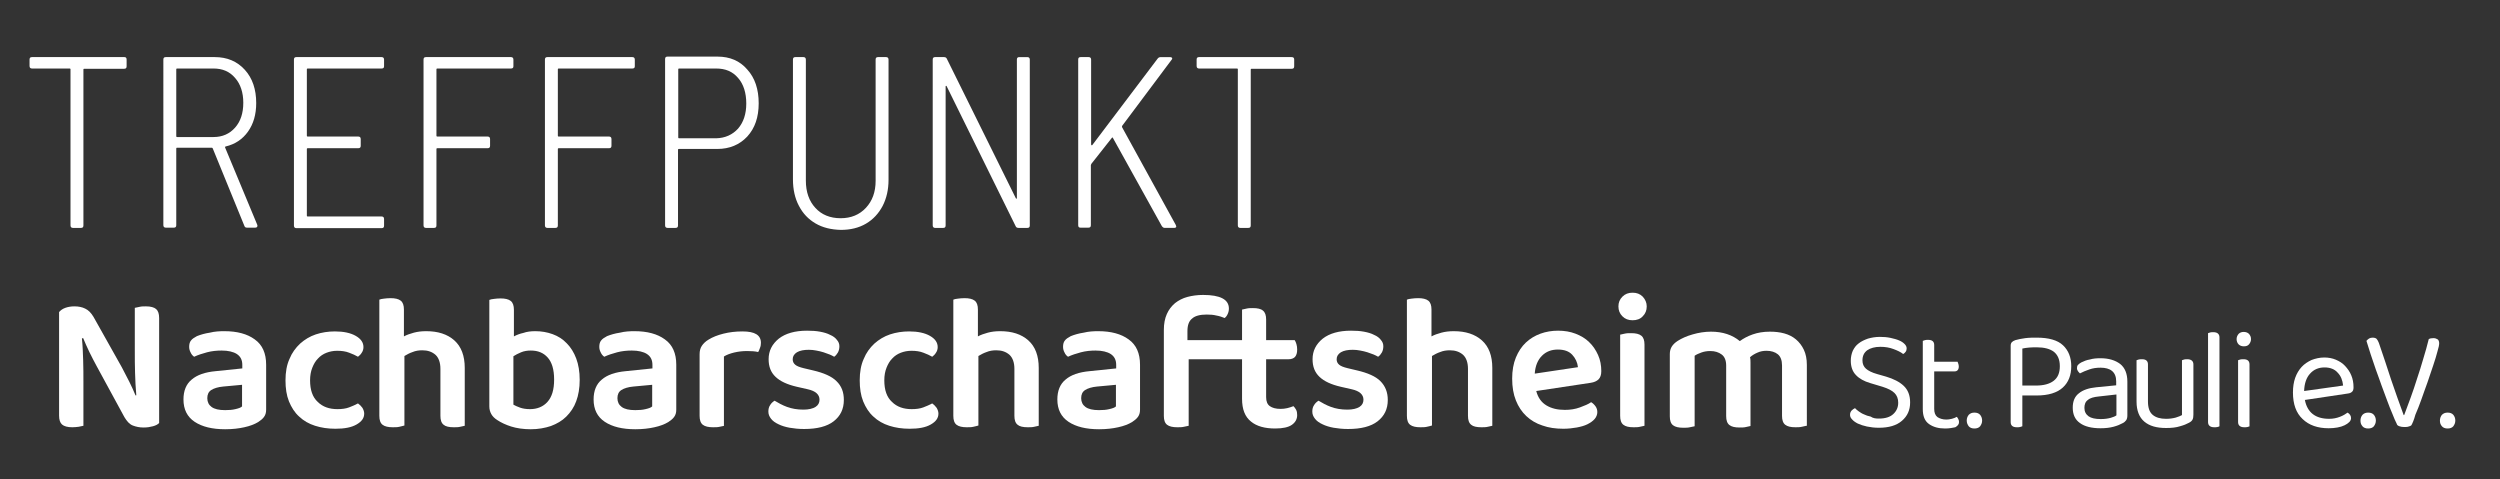 <?xml version="1.0" encoding="utf-8"?>
<!-- Generator: Adobe Illustrator 27.8.0, SVG Export Plug-In . SVG Version: 6.00 Build 0)  -->
<svg version="1.1" id="Ebene_1" xmlns="http://www.w3.org/2000/svg" xmlns:xlink="http://www.w3.org/1999/xlink" x="0px" y="0px"
	 viewBox="0 0 1007 193" style="enable-background:new 0 0 1007 193;" xml:space="preserve">
<rect x="0" y="0" width="1007" height="193" fill="#333333" stroke="none"/>
<style type="text/css">
	.st0{fill:#FFFFFF;}
</style>
<g>
	<path class="st0" d="M29.1,172.1c-1.9,0-3.3-0.4-4.1-1.1c-0.8-0.7-1.2-1.9-1.2-3.6v-41.7c0.6-0.7,1.4-1.3,2.5-1.7
		c1.1-0.4,2.4-0.6,3.7-0.6c1.6,0,3.1,0.3,4.3,0.9c1.3,0.6,2.4,1.7,3.4,3.4L49.1,148c1,1.9,2,3.8,3,5.8c1,2,1.8,3.8,2.5,5.5l0.3-0.1
		c-0.3-3.1-0.4-6.1-0.5-9c-0.1-2.9-0.1-5.8-0.1-8.6V124c0.4-0.1,1.1-0.2,1.9-0.4s1.7-0.2,2.6-0.2c1.9,0,3.3,0.4,4.1,1.1
		c0.8,0.7,1.2,1.9,1.2,3.6v42.3c-0.6,0.6-1.4,1-2.5,1.3c-1.1,0.3-2.3,0.5-3.8,0.5c-1.6,0-3-0.3-4.3-0.8c-1.3-0.5-2.4-1.7-3.4-3.4
		L39,147.6c-1-1.8-2-3.8-3-5.8c-1-2.1-1.8-3.9-2.5-5.6l-0.5,0.1c0.3,2.9,0.4,5.8,0.5,8.8c0.1,3,0.1,5.9,0.1,8.6v17.8
		c-0.4,0.1-1,0.2-1.9,0.4C30.9,172,30,172.1,29.1,172.1z"/>
	<path class="st0" d="M90.4,133.4c5.1,0,9.2,1.1,12.2,3.3c3.1,2.2,4.6,5.6,4.6,10.2v18.1c0,1.3-0.3,2.2-0.9,3s-1.4,1.4-2.3,2
		c-1.5,0.9-3.3,1.6-5.6,2.1c-2.2,0.5-4.8,0.8-7.7,0.8c-5.2,0-9.3-1-12.3-3c-3-2-4.5-5-4.5-9c0-3.5,1.1-6.2,3.3-8
		c2.2-1.9,5.4-3,9.7-3.4l10.7-1.1v-1.4c0-2-0.7-3.4-2.2-4.4c-1.4-0.9-3.5-1.4-6.1-1.4c-2,0-4,0.2-5.9,0.7c-1.9,0.5-3.7,1.1-5.2,1.8
		c-0.6-0.4-1.1-1-1.4-1.7c-0.4-0.7-0.6-1.5-0.6-2.3c0-1,0.2-1.9,0.7-2.5c0.5-0.7,1.3-1.2,2.4-1.8c1.5-0.6,3.2-1.1,5.2-1.4
		C86.5,133.5,88.4,133.4,90.4,133.4z M90.7,165.2c1.5,0,2.9-0.1,4.1-0.4c1.3-0.3,2.2-0.6,2.7-1.1V155l-7.6,0.7
		c-2.1,0.2-3.7,0.7-4.8,1.4c-1.1,0.7-1.6,1.8-1.6,3.3c0,1.5,0.6,2.7,1.7,3.5C86.4,164.8,88.2,165.2,90.7,165.2z"/>
	<path class="st0" d="M135.8,141.3c-1.6,0-3,0.3-4.3,0.8c-1.3,0.5-2.5,1.3-3.4,2.3c-1,1-1.7,2.2-2.3,3.7s-0.9,3.2-0.9,5.1
		c0,3.9,1,6.8,3.1,8.7c2,2,4.7,2.9,7.9,2.9c1.8,0,3.4-0.2,4.7-0.7c1.3-0.5,2.5-1,3.6-1.6c0.7,0.5,1.3,1.1,1.8,1.8
		c0.4,0.7,0.7,1.5,0.7,2.3c0,1.8-1,3.2-3.1,4.4s-4.9,1.7-8.5,1.7c-3,0-5.7-0.4-8.2-1.2c-2.5-0.8-4.6-2-6.4-3.7
		c-1.8-1.6-3.1-3.7-4.1-6.1c-1-2.5-1.4-5.3-1.4-8.5c0-3.3,0.5-6.2,1.6-8.6c1-2.5,2.5-4.5,4.3-6.2c1.8-1.6,3.9-2.9,6.3-3.7
		c2.4-0.8,5-1.2,7.7-1.2c3.5,0,6.3,0.6,8.4,1.8c2.1,1.2,3.1,2.7,3.1,4.5c0,0.8-0.2,1.6-0.7,2.3c-0.4,0.7-1,1.2-1.5,1.6
		c-1-0.6-2.2-1.1-3.5-1.6C139.2,141.5,137.6,141.3,135.8,141.3z"/>
	<path class="st0" d="M160.9,171.9c-0.8,0.2-1.7,0.2-2.7,0.2c-1.8,0-3.2-0.3-4.1-1s-1.3-1.9-1.3-3.6v-46.8c0.4-0.2,1-0.3,1.8-0.4
		c0.8-0.1,1.7-0.2,2.7-0.2c1.8,0,3.2,0.3,4.1,1c0.9,0.7,1.3,1.9,1.3,3.6v10.8c1.1-0.6,2.5-1.1,4-1.5c1.5-0.4,3.1-0.6,5-0.6
		c4.7,0,8.5,1.2,11.3,3.7c2.8,2.5,4.2,6.2,4.2,11.1v23.3c-0.4,0.1-1,0.2-1.8,0.4c-0.8,0.2-1.7,0.2-2.6,0.2c-1.9,0-3.3-0.3-4.1-1
		c-0.9-0.7-1.3-1.9-1.3-3.6v-18.9c0-2.6-0.7-4.5-2-5.7c-1.4-1.2-3.1-1.8-5.3-1.8c-1.4,0-2.7,0.2-3.9,0.7c-1.2,0.4-2.3,1-3.3,1.6v28
		C162.3,171.6,161.6,171.7,160.9,171.9z"/>
	<path class="st0" d="M215.6,133.4c2.5,0,4.8,0.4,7,1.2c2.2,0.8,4.1,2,5.7,3.7c1.6,1.6,2.9,3.7,3.8,6.1c0.9,2.4,1.4,5.3,1.4,8.6
		s-0.5,6.2-1.4,8.6c-0.9,2.5-2.3,4.5-4,6.2c-1.7,1.7-3.8,2.9-6.2,3.8c-2.4,0.8-5.1,1.3-8.1,1.3c-3,0-5.7-0.4-7.9-1.1
		c-2.2-0.7-4.1-1.6-5.6-2.6c-1.1-0.7-1.9-1.5-2.4-2.4c-0.5-0.9-0.8-1.9-0.8-3.1v-42.9c0.4-0.2,1-0.3,1.8-0.4
		c0.8-0.1,1.7-0.2,2.7-0.2c1.8,0,3.2,0.3,4.1,1c0.9,0.7,1.3,1.9,1.3,3.6v10.7c1.1-0.6,2.4-1.1,3.8-1.4
		C212.2,133.6,213.8,133.4,215.6,133.4z M213.8,141.2c-1.4,0-2.7,0.2-3.9,0.7c-1.2,0.5-2.2,1-3.1,1.6V163c0.7,0.4,1.6,0.8,2.7,1.2
		c1.1,0.4,2.5,0.6,4,0.6c2.9,0,5.3-1,7-2.9c1.8-2,2.7-4.9,2.7-9c0-4.1-0.9-7-2.6-8.9C218.9,142.1,216.7,141.2,213.8,141.2z"/>
	<path class="st0" d="M255.6,133.4c5.1,0,9.2,1.1,12.2,3.3c3.1,2.2,4.6,5.6,4.6,10.2v18.1c0,1.3-0.3,2.2-0.9,3s-1.4,1.4-2.3,2
		c-1.5,0.9-3.3,1.6-5.6,2.1c-2.2,0.5-4.8,0.8-7.7,0.8c-5.2,0-9.3-1-12.3-3c-3-2-4.5-5-4.5-9c0-3.5,1.1-6.2,3.3-8
		c2.2-1.9,5.4-3,9.7-3.4l10.7-1.1v-1.4c0-2-0.7-3.4-2.2-4.4c-1.4-0.9-3.5-1.4-6.1-1.4c-2,0-4,0.2-5.9,0.7c-1.9,0.5-3.7,1.1-5.2,1.8
		c-0.6-0.4-1.1-1-1.4-1.7c-0.4-0.7-0.6-1.5-0.6-2.3c0-1,0.2-1.9,0.7-2.5c0.5-0.7,1.3-1.2,2.4-1.8c1.5-0.6,3.2-1.1,5.2-1.4
		C251.7,133.5,253.6,133.4,255.6,133.4z M255.9,165.2c1.5,0,2.9-0.1,4.1-0.4c1.3-0.3,2.2-0.6,2.7-1.1V155l-7.6,0.7
		c-2.1,0.2-3.7,0.7-4.8,1.4c-1.1,0.7-1.6,1.8-1.6,3.3c0,1.5,0.6,2.7,1.7,3.5C251.6,164.8,253.4,165.2,255.9,165.2z"/>
	<path class="st0" d="M291.8,171.5c-0.5,0.1-1.1,0.2-1.9,0.4c-0.8,0.2-1.7,0.2-2.7,0.2c-1.8,0-3.2-0.3-4.1-1
		c-0.9-0.7-1.3-1.9-1.3-3.6v-24.8c0-1.4,0.3-2.5,0.9-3.4c0.6-0.9,1.5-1.8,2.7-2.5c1.6-1,3.6-1.8,6-2.4c2.4-0.6,4.9-0.9,7.7-0.9
		c5,0,7.4,1.5,7.4,4.6c0,0.7-0.1,1.4-0.4,2.1c-0.2,0.7-0.5,1.2-0.7,1.6c-1.2-0.3-2.7-0.4-4.5-0.4c-1.8,0-3.5,0.2-5.2,0.6
		c-1.6,0.4-3,0.9-4.1,1.6V171.5z"/>
	<path class="st0" d="M339.9,161.1c0,3.7-1.4,6.5-4.1,8.6c-2.7,2.1-6.7,3.1-11.9,3.1c-2.1,0-4.1-0.2-5.8-0.5
		c-1.7-0.3-3.3-0.8-4.5-1.4c-1.3-0.6-2.3-1.3-3-2.2c-0.7-0.9-1.1-1.8-1.1-2.9c0-1,0.2-1.9,0.7-2.6c0.4-0.7,1-1.3,1.8-1.8
		c1.5,0.9,3.1,1.8,5,2.5c1.9,0.7,4.1,1.1,6.6,1.1c2.1,0,3.8-0.4,4.9-1.1c1.1-0.7,1.6-1.7,1.6-2.9c0-2.1-1.6-3.5-4.7-4.2l-4.4-1
		c-3.9-0.9-6.7-2.2-8.6-4c-1.9-1.8-2.8-4.1-2.8-7.1c0-3.4,1.4-6.1,4.1-8.3c2.7-2.1,6.5-3.2,11.4-3.2c1.9,0,3.6,0.1,5.2,0.4
		c1.6,0.3,3,0.7,4.1,1.3c1.2,0.5,2.1,1.2,2.7,2c0.7,0.8,1,1.6,1,2.6c0,0.9-0.2,1.8-0.6,2.5c-0.4,0.7-0.9,1.3-1.5,1.7
		c-0.5-0.3-1.1-0.6-1.8-0.9c-0.8-0.3-1.6-0.6-2.5-0.9c-0.9-0.3-1.9-0.5-2.9-0.7c-1-0.2-2-0.3-3-0.3c-2,0-3.6,0.3-4.8,1
		c-1.1,0.7-1.7,1.6-1.7,2.8c0,0.9,0.3,1.6,1,2.2c0.7,0.6,1.8,1,3.4,1.4l3.8,0.9c4.3,1,7.5,2.4,9.4,4.3
		C339,155.5,339.9,158,339.9,161.1z"/>
	<path class="st0" d="M367.1,141.3c-1.6,0-3,0.3-4.3,0.8c-1.3,0.5-2.5,1.3-3.4,2.3c-1,1-1.7,2.2-2.3,3.7c-0.6,1.5-0.9,3.2-0.9,5.1
		c0,3.9,1,6.8,3.1,8.7c2,2,4.7,2.9,7.9,2.9c1.8,0,3.4-0.2,4.7-0.7c1.3-0.5,2.5-1,3.6-1.6c0.7,0.5,1.3,1.1,1.8,1.8
		c0.4,0.7,0.7,1.5,0.7,2.3c0,1.8-1,3.2-3.1,4.4s-4.9,1.7-8.5,1.7c-3,0-5.7-0.4-8.2-1.2c-2.5-0.8-4.6-2-6.4-3.7
		c-1.8-1.6-3.1-3.7-4.1-6.1c-1-2.5-1.4-5.3-1.4-8.5c0-3.3,0.5-6.2,1.6-8.6c1-2.5,2.5-4.5,4.3-6.2c1.8-1.6,3.9-2.9,6.3-3.7
		c2.4-0.8,5-1.2,7.7-1.2c3.5,0,6.3,0.6,8.4,1.8c2.1,1.2,3.1,2.7,3.1,4.5c0,0.8-0.2,1.6-0.7,2.3c-0.4,0.7-1,1.2-1.5,1.6
		c-1-0.6-2.2-1.1-3.5-1.6C370.5,141.5,368.9,141.3,367.1,141.3z"/>
	<path class="st0" d="M392.1,171.9c-0.8,0.2-1.7,0.2-2.7,0.2c-1.8,0-3.2-0.3-4.1-1c-0.9-0.7-1.3-1.9-1.3-3.6v-46.8
		c0.4-0.2,1-0.3,1.8-0.4c0.8-0.1,1.7-0.2,2.7-0.2c1.8,0,3.2,0.3,4.1,1c0.9,0.7,1.3,1.9,1.3,3.6v10.8c1.1-0.6,2.5-1.1,4-1.5
		c1.5-0.4,3.1-0.6,5-0.6c4.7,0,8.5,1.2,11.3,3.7c2.8,2.5,4.2,6.2,4.2,11.1v23.3c-0.4,0.1-1,0.2-1.8,0.4c-0.8,0.2-1.7,0.2-2.6,0.2
		c-1.9,0-3.3-0.3-4.1-1c-0.9-0.7-1.3-1.9-1.3-3.6v-18.9c0-2.6-0.7-4.5-2-5.7c-1.4-1.2-3.1-1.8-5.3-1.8c-1.4,0-2.7,0.2-3.9,0.7
		c-1.2,0.4-2.3,1-3.3,1.6v28C393.5,171.6,392.9,171.7,392.1,171.9z"/>
	<path class="st0" d="M442.4,133.4c5.1,0,9.2,1.1,12.2,3.3c3.1,2.2,4.6,5.6,4.6,10.2v18.1c0,1.3-0.3,2.2-0.9,3s-1.4,1.4-2.3,2
		c-1.5,0.9-3.3,1.6-5.6,2.1c-2.2,0.5-4.8,0.8-7.7,0.8c-5.2,0-9.3-1-12.3-3c-3-2-4.5-5-4.5-9c0-3.5,1.1-6.2,3.3-8
		c2.2-1.9,5.4-3,9.7-3.4l10.7-1.1v-1.4c0-2-0.7-3.4-2.2-4.4c-1.4-0.9-3.5-1.4-6.1-1.4c-2,0-4,0.2-5.9,0.7c-1.9,0.5-3.7,1.1-5.2,1.8
		c-0.6-0.4-1.1-1-1.4-1.7c-0.4-0.7-0.6-1.5-0.6-2.3c0-1,0.2-1.9,0.7-2.5c0.5-0.7,1.3-1.2,2.4-1.8c1.5-0.6,3.2-1.1,5.2-1.4
		C438.5,133.5,440.5,133.4,442.4,133.4z M442.7,165.2c1.5,0,2.9-0.1,4.1-0.4c1.3-0.3,2.2-0.6,2.7-1.1V155l-7.6,0.7
		c-2.1,0.2-3.7,0.7-4.8,1.4c-1.1,0.7-1.6,1.8-1.6,3.3c0,1.5,0.6,2.7,1.7,3.5C438.4,164.8,440.2,165.2,442.7,165.2z"/>
	<path class="st0" d="M478.3,137h43.2c0.3,0.4,0.5,1,0.7,1.6c0.2,0.7,0.3,1.4,0.3,2.2c0,1.4-0.3,2.3-0.9,3c-0.6,0.6-1.5,0.9-2.5,0.9
		h-40.3v26.8c-0.5,0.1-1.1,0.2-1.9,0.4c-0.8,0.2-1.7,0.2-2.7,0.2c-1.8,0-3.2-0.3-4.1-1c-0.9-0.7-1.3-1.9-1.3-3.6v-34.6
		c0-2.5,0.4-4.6,1.2-6.4c0.8-1.8,1.9-3.2,3.3-4.4c1.4-1.1,3.1-2,5-2.5c1.9-0.5,4-0.8,6.3-0.8c6.9,0,10.4,1.8,10.4,5.5
		c0,0.8-0.2,1.6-0.5,2.2c-0.3,0.7-0.7,1.2-1.2,1.6c-1-0.4-2.1-0.8-3.3-1c-1.2-0.3-2.5-0.4-3.9-0.4c-2.7,0-4.7,0.5-5.9,1.6
		c-1.3,1-1.9,2.7-1.9,5.1V137z"/>
	<path class="st0" d="M511.5,163.6c1,0.7,2.4,1.1,4.3,1.1c0.9,0,1.8-0.1,2.7-0.3c0.9-0.2,1.7-0.5,2.5-0.8c0.4,0.4,0.8,0.9,1.1,1.5
		c0.3,0.6,0.4,1.3,0.4,2.1c0,1.6-0.7,2.9-2.1,3.9c-1.4,1-3.7,1.5-6.8,1.5c-4.1,0-7.4-0.9-9.7-2.8c-2.4-1.9-3.6-4.9-3.6-9.2v-35.9
		c0.4-0.1,1-0.2,1.8-0.4c0.8-0.2,1.7-0.2,2.6-0.2c1.8,0,3.2,0.3,4,1c0.9,0.7,1.3,1.9,1.3,3.6v6.5v7.7V160
		C510,161.7,510.5,162.9,511.5,163.6z"/>
	<path class="st0" d="M559,161.1c0,3.7-1.4,6.5-4.1,8.6c-2.7,2.1-6.7,3.1-11.9,3.1c-2.1,0-4.1-0.2-5.8-0.5c-1.7-0.3-3.3-0.8-4.5-1.4
		c-1.3-0.6-2.3-1.3-3-2.2c-0.7-0.9-1.1-1.8-1.1-2.9c0-1,0.2-1.9,0.7-2.6c0.4-0.7,1-1.3,1.8-1.8c1.5,0.9,3.1,1.8,5,2.5
		c1.9,0.7,4.1,1.1,6.6,1.1c2.1,0,3.8-0.4,4.9-1.1c1.1-0.7,1.6-1.7,1.6-2.9c0-2.1-1.6-3.5-4.7-4.2l-4.4-1c-3.9-0.9-6.7-2.2-8.6-4
		c-1.9-1.8-2.8-4.1-2.8-7.1c0-3.4,1.4-6.1,4.1-8.3c2.7-2.1,6.5-3.2,11.4-3.2c1.9,0,3.6,0.1,5.2,0.4c1.6,0.3,3,0.7,4.1,1.3
		c1.2,0.5,2.1,1.2,2.7,2c0.7,0.8,1,1.6,1,2.6c0,0.9-0.2,1.8-0.6,2.5c-0.4,0.7-0.9,1.3-1.5,1.7c-0.5-0.3-1.1-0.6-1.8-0.9
		c-0.8-0.3-1.6-0.6-2.5-0.9c-0.9-0.3-1.9-0.5-2.9-0.7c-1-0.2-2-0.3-3-0.3c-2,0-3.6,0.3-4.8,1c-1.1,0.7-1.7,1.6-1.7,2.8
		c0,0.9,0.3,1.6,1,2.2c0.7,0.6,1.8,1,3.4,1.4l3.8,0.9c4.3,1,7.5,2.4,9.4,4.3C558,155.5,559,158,559,161.1z"/>
	<path class="st0" d="M574.8,171.9c-0.8,0.2-1.7,0.2-2.7,0.2c-1.8,0-3.2-0.3-4.1-1c-0.9-0.7-1.3-1.9-1.3-3.6v-46.8
		c0.4-0.2,1-0.3,1.8-0.4c0.8-0.1,1.7-0.2,2.7-0.2c1.8,0,3.2,0.3,4.1,1c0.9,0.7,1.3,1.9,1.3,3.6v10.8c1.1-0.6,2.5-1.1,4-1.5
		c1.5-0.4,3.1-0.6,5-0.6c4.7,0,8.5,1.2,11.3,3.7c2.8,2.5,4.2,6.2,4.2,11.1v23.3c-0.4,0.1-1,0.2-1.8,0.4c-0.8,0.2-1.7,0.2-2.6,0.2
		c-1.9,0-3.3-0.3-4.1-1c-0.9-0.7-1.3-1.9-1.3-3.6v-18.9c0-2.6-0.7-4.5-2-5.7c-1.4-1.2-3.1-1.8-5.3-1.8c-1.4,0-2.7,0.2-3.9,0.7
		c-1.2,0.4-2.3,1-3.3,1.6v28C576.2,171.6,575.6,171.7,574.8,171.9z"/>
	<path class="st0" d="M618.8,157.5c0.7,2.7,2.1,4.6,4.1,5.8c2,1.2,4.4,1.8,7.4,1.8c2.2,0,4.2-0.3,6.1-1c1.9-0.7,3.4-1.3,4.5-2.1
		c0.7,0.4,1.3,1,1.8,1.7c0.5,0.7,0.7,1.5,0.7,2.3c0,1-0.4,2-1.1,2.8c-0.7,0.8-1.7,1.5-2.9,2.1c-1.2,0.6-2.7,1-4.3,1.3
		c-1.7,0.3-3.5,0.5-5.4,0.5c-3.1,0-5.9-0.4-8.4-1.3c-2.5-0.8-4.7-2.1-6.5-3.8c-1.8-1.7-3.2-3.8-4.2-6.3c-1-2.5-1.5-5.4-1.5-8.8
		c0-3.2,0.5-6.1,1.5-8.5c1-2.4,2.3-4.4,4-6c1.7-1.6,3.7-2.8,5.9-3.6c2.2-0.8,4.6-1.2,7.1-1.2c2.6,0,4.9,0.4,7,1.2
		c2.1,0.8,4,1.9,5.5,3.4c1.5,1.4,2.7,3.2,3.6,5.2c0.9,2,1.3,4.2,1.3,6.5c0,1.5-0.4,2.6-1.1,3.3s-1.8,1.2-3.2,1.4L618.8,157.5z
		 M627.5,140.8c-2.6,0-4.7,0.8-6.4,2.5c-1.7,1.7-2.7,4.1-2.9,7.2l17.4-2.6c-0.2-1.9-1-3.6-2.3-5C632,141.5,630.1,140.8,627.5,140.8z
		"/>
	<path class="st0" d="M651.9,123.4c0-1.5,0.5-2.8,1.6-3.9s2.4-1.6,4.1-1.6s3,0.5,4.1,1.6c1,1.1,1.6,2.4,1.6,3.9c0,1.6-0.5,2.9-1.6,4
		c-1,1.1-2.4,1.6-4.1,1.6s-3-0.5-4.1-1.6C652.4,126.3,651.9,125,651.9,123.4z M652.6,134.8c0.4-0.1,1-0.2,1.8-0.4
		c0.8-0.2,1.7-0.2,2.6-0.2c1.9,0,3.2,0.3,4.1,1c0.9,0.7,1.3,1.9,1.3,3.6v32.7c-0.4,0.1-1,0.2-1.8,0.4c-0.8,0.2-1.7,0.2-2.6,0.2
		c-1.9,0-3.2-0.3-4.1-1s-1.3-1.9-1.3-3.6V134.8z"/>
	<path class="st0" d="M727.6,171.5c-0.4,0.1-1,0.2-1.8,0.4c-0.8,0.2-1.7,0.2-2.6,0.2c-1.9,0-3.2-0.3-4.1-1c-0.9-0.7-1.3-1.9-1.3-3.6
		v-20.3c0-2.1-0.6-3.6-1.7-4.5c-1.1-0.9-2.7-1.4-4.5-1.4c-1.3,0-2.5,0.2-3.6,0.7c-1.2,0.5-2.2,1.1-3.1,1.9c0.2,0.7,0.2,1.5,0.2,2.2
		v25.5c-0.4,0.1-1,0.2-1.8,0.4c-0.8,0.2-1.7,0.2-2.6,0.2c-1.9,0-3.2-0.3-4.1-1s-1.3-1.9-1.3-3.6v-20.3c0-2.1-0.6-3.6-1.8-4.5
		c-1.2-0.9-2.7-1.4-4.6-1.4c-1.3,0-2.5,0.2-3.6,0.6c-1.1,0.4-2,0.8-2.7,1.3v28.4c-0.5,0.1-1.1,0.2-1.9,0.4c-0.8,0.2-1.7,0.2-2.7,0.2
		c-1.8,0-3.2-0.3-4.1-1c-0.9-0.7-1.3-1.9-1.3-3.6v-25.1c0-1.2,0.3-2.2,0.8-3c0.5-0.8,1.3-1.6,2.4-2.3c1.6-1,3.5-1.9,6-2.6
		c2.4-0.7,4.9-1.1,7.4-1.1c4.7,0,8.6,1.3,11.6,3.8c1.5-1.1,3.2-2,5.2-2.7c2-0.7,4.3-1.1,6.9-1.1c2,0,4,0.2,5.8,0.7
		c1.8,0.5,3.4,1.3,4.7,2.4c1.3,1.1,2.4,2.5,3.2,4.2c0.8,1.7,1.2,3.7,1.2,6.1V171.5z"/>
</g>
<g>
	<g>
		<path class="st0" d="M756.8,168.6c2.6,0,4.5-0.6,5.8-1.8c1.3-1.2,2-2.7,2-4.6c0-1.6-0.5-2.9-1.5-3.9c-1-1-2.6-1.8-4.8-2.5l-5-1.5
			c-2.4-0.7-4.4-1.8-5.7-3.2c-1.4-1.4-2.1-3.4-2.1-5.8c0-1.5,0.3-2.8,0.8-4c0.6-1.2,1.3-2.2,2.4-3c1-0.8,2.3-1.4,3.7-1.9
			c1.4-0.4,3-0.7,4.8-0.7c1.5,0,2.9,0.1,4.3,0.4c1.3,0.3,2.5,0.6,3.4,1c1,0.4,1.7,0.9,2.3,1.5c0.5,0.5,0.8,1.1,0.8,1.7
			c0,0.5-0.1,1-0.4,1.4c-0.3,0.4-0.6,0.7-1,0.9c-1-0.8-2.3-1.4-3.9-2c-1.6-0.6-3.3-0.9-5.3-0.9c-2.2,0-4,0.5-5.3,1.4
			c-1.3,1-1.9,2.3-1.9,4.1c0,1.4,0.5,2.5,1.4,3.3c0.9,0.8,2.4,1.6,4.6,2.2l3.5,1c3,0.9,5.4,2.1,7.1,3.7c1.7,1.6,2.6,3.8,2.6,6.7
			c0,3.1-1.1,5.5-3.3,7.4s-5.3,2.8-9.3,2.8c-1.8,0-3.3-0.2-4.8-0.5c-1.4-0.3-2.6-0.7-3.7-1.2c-1-0.5-1.8-1.1-2.3-1.7
			c-0.6-0.6-0.8-1.2-0.8-1.8c0-0.7,0.2-1.2,0.6-1.7c0.4-0.4,0.9-0.8,1.4-1c0.4,0.4,0.9,0.9,1.5,1.3c0.6,0.4,1.3,0.9,2.1,1.2
			c0.8,0.4,1.7,0.7,2.7,0.9C754.5,168.5,755.6,168.6,756.8,168.6z"/>
		<path class="st0" d="M783.5,172.6c-2.7,0-4.8-0.6-6.5-1.8c-1.7-1.2-2.5-3.2-2.5-6v-27.5c0.2-0.1,0.5-0.2,0.9-0.3s0.8-0.1,1.3-0.1
			c1.6,0,2.4,0.7,2.4,2.1v6.7h9.4c0.1,0.2,0.2,0.5,0.3,0.8c0.1,0.3,0.2,0.7,0.2,1.1c0,1.3-0.6,2-1.7,2h-8.2v15.1
			c0,1.5,0.4,2.6,1.3,3.3c0.9,0.6,2.1,1,3.6,1c0.6,0,1.4-0.1,2.2-0.3s1.5-0.5,2-0.8c0.2,0.2,0.4,0.5,0.6,0.9
			c0.2,0.3,0.3,0.8,0.3,1.2c0,0.9-0.5,1.5-1.5,2.1C786.6,172.3,785.2,172.6,783.5,172.6z"/>
		<path class="st0" d="M792.2,169.4c0-0.9,0.3-1.7,0.8-2.3c0.6-0.6,1.3-0.9,2.3-0.9s1.8,0.3,2.3,0.9c0.5,0.6,0.8,1.4,0.8,2.3
			c0,0.9-0.3,1.6-0.8,2.3c-0.5,0.6-1.3,0.9-2.3,0.9s-1.8-0.3-2.3-0.9C792.5,171,792.2,170.3,792.2,169.4z"/>
		<path class="st0" d="M814.6,159.2v12.5c-0.2,0.1-0.5,0.2-0.9,0.3c-0.4,0.1-0.8,0.1-1.3,0.1c-1.7,0-2.5-0.7-2.5-2.1v-30.8
			c0-0.6,0.2-1.1,0.5-1.4s0.8-0.6,1.4-0.8c1.1-0.3,2.4-0.6,4-0.8c1.6-0.2,3.1-0.2,4.6-0.2c4.8,0,8.4,1,10.6,3.1
			c2.2,2.1,3.3,4.9,3.3,8.4c0,3.6-1.1,6.5-3.4,8.6c-2.3,2.1-5.8,3.2-10.6,3.2H814.6z M820.1,155.3c3,0,5.4-0.6,7.1-1.9
			c1.7-1.3,2.5-3.2,2.5-5.9c0-2.6-0.8-4.5-2.4-5.8c-1.6-1.2-3.9-1.8-6.9-1.8c-1,0-2,0-3.1,0.1c-1,0.1-1.9,0.2-2.7,0.4v14.9H820.1z"
			/>
		<path class="st0" d="M846.1,144.3c3.3,0,5.9,0.8,7.9,2.3c1.9,1.5,2.9,3.9,2.9,7.1v13.7c0,0.8-0.2,1.5-0.5,1.9s-0.8,0.9-1.5,1.2
			c-0.9,0.5-2.1,1-3.6,1.4c-1.5,0.4-3.2,0.6-5.2,0.6c-3.6,0-6.4-0.7-8.3-2.1c-2-1.4-2.9-3.5-2.9-6.2c0-2.6,0.8-4.5,2.5-5.8
			c1.6-1.3,3.9-2.1,6.9-2.4l8.1-0.8v-1.6c0-1.9-0.6-3.3-1.7-4.2c-1.1-0.9-2.7-1.3-4.6-1.3c-1.6,0-3.1,0.2-4.5,0.7
			c-1.4,0.5-2.7,1-3.8,1.6c-0.3-0.3-0.6-0.6-0.8-0.9c-0.2-0.3-0.4-0.7-0.4-1.2c0-0.5,0.1-1,0.4-1.3c0.3-0.3,0.7-0.7,1.3-1
			c1-0.5,2.2-1,3.5-1.2C843.1,144.4,844.6,144.3,846.1,144.3z M846.2,168.8c1.6,0,2.9-0.2,4-0.5c1-0.3,1.8-0.6,2.3-1v-8.4l-7.1,0.8
			c-2,0.2-3.5,0.6-4.4,1.4c-1,0.7-1.4,1.8-1.4,3.2c0,1.5,0.6,2.6,1.7,3.4C842.3,168.4,843.9,168.8,846.2,168.8z"/>
		<path class="st0" d="M860.6,145.1c0.2-0.1,0.5-0.2,0.9-0.3c0.4-0.1,0.8-0.1,1.3-0.1c1.6,0,2.4,0.7,2.4,2.1v14.9
			c0,2.5,0.6,4.3,1.9,5.4c1.3,1.1,3.1,1.6,5.4,1.6c1.5,0,2.8-0.2,3.9-0.5c1.1-0.3,1.9-0.7,2.5-1v-22.1c0.2-0.1,0.5-0.2,0.9-0.3
			c0.4-0.1,0.8-0.1,1.2-0.1c1.6,0,2.5,0.7,2.5,2.1v20.2c0,0.8-0.1,1.5-0.3,1.9c-0.2,0.5-0.7,1-1.5,1.4c-0.9,0.5-2.1,1-3.6,1.4
			c-1.5,0.5-3.4,0.7-5.6,0.7c-3.8,0-6.7-0.8-8.8-2.6c-2-1.7-3.1-4.4-3.1-8V145.1z"/>
		<path class="st0" d="M893.2,172c-0.4,0.1-0.8,0.1-1.3,0.1c-1.6,0-2.5-0.7-2.5-2.1v-35.8c0.2-0.1,0.5-0.2,0.9-0.3
			c0.4-0.1,0.8-0.1,1.2-0.1c1.6,0,2.5,0.7,2.5,2.1v35.8C893.9,171.8,893.6,171.9,893.2,172z"/>
		<path class="st0" d="M900.9,136.6c0-0.8,0.3-1.5,0.8-2.1c0.6-0.6,1.3-0.8,2.1-0.8c0.9,0,1.6,0.3,2.1,0.8c0.5,0.6,0.8,1.2,0.8,2.1
			c0,0.8-0.3,1.5-0.8,2.1c-0.5,0.6-1.2,0.8-2.1,0.8c-0.9,0-1.6-0.3-2.1-0.8S900.9,137.4,900.9,136.6z M906.2,171.7
			c-0.2,0.1-0.5,0.2-0.9,0.3c-0.4,0.1-0.8,0.1-1.3,0.1c-1.6,0-2.5-0.7-2.5-2.1v-24.9c0.2-0.1,0.5-0.2,0.9-0.3
			c0.4-0.1,0.8-0.1,1.3-0.1c1.6,0,2.4,0.7,2.4,2.1V171.7z"/>
		<path class="st0" d="M928.4,161.1c1,5.1,4.3,7.6,9.8,7.6c1.6,0,3-0.3,4.3-0.8c1.3-0.5,2.3-1.1,3.1-1.7c0.9,0.5,1.4,1.3,1.4,2.2
			c0,0.5-0.2,1.1-0.7,1.6c-0.5,0.5-1.1,0.9-1.9,1.3c-0.8,0.4-1.8,0.7-2.9,0.9c-1.1,0.2-2.3,0.3-3.5,0.3c-4.4,0-7.9-1.2-10.5-3.7
			c-2.6-2.4-3.9-6-3.9-10.7c0-2.2,0.3-4.2,0.9-5.9c0.6-1.7,1.5-3.2,2.6-4.4c1.1-1.2,2.5-2.1,4-2.8c1.6-0.6,3.3-1,5.1-1
			c1.7,0,3.3,0.3,4.7,0.9c1.4,0.6,2.7,1.4,3.7,2.5c1,1.1,1.9,2.3,2.5,3.8c0.6,1.4,0.9,3,0.9,4.8c0,0.9-0.2,1.5-0.6,1.8
			c-0.4,0.4-0.9,0.6-1.6,0.7L928.4,161.1z M936.3,148c-2.3,0-4.3,0.8-5.8,2.5c-1.5,1.6-2.3,4-2.4,7l15.7-2.2
			c-0.2-2.1-0.9-3.9-2.2-5.2C940.4,148.7,938.6,148,936.3,148z"/>
		<path class="st0" d="M950.8,169.4c0-0.9,0.3-1.7,0.8-2.3c0.6-0.6,1.3-0.9,2.3-0.9c1,0,1.8,0.3,2.3,0.9c0.5,0.6,0.8,1.4,0.8,2.3
			c0,0.9-0.3,1.6-0.8,2.3c-0.5,0.6-1.3,0.9-2.3,0.9c-1,0-1.8-0.3-2.3-0.9C951,171,950.8,170.3,950.8,169.4z"/>
		<path class="st0" d="M971.3,171.3c-0.2,0.2-0.6,0.4-1.1,0.5c-0.5,0.2-1.1,0.2-1.8,0.2c-0.7,0-1.4-0.1-1.9-0.3
			c-0.6-0.2-1-0.5-1.1-1c-0.5-1-1.1-2.3-1.7-3.9c-0.7-1.6-1.4-3.4-2.1-5.3c-0.7-2-1.5-4-2.3-6.2c-0.8-2.2-1.5-4.3-2.3-6.4
			c-0.7-2.1-1.4-4.2-2.1-6.2c-0.6-2-1.2-3.8-1.7-5.4c0.2-0.3,0.6-0.6,1-0.9c0.5-0.3,1-0.4,1.5-0.4c0.7,0,1.3,0.2,1.6,0.5
			c0.3,0.3,0.6,0.9,0.9,1.6c1.7,5.1,3.4,9.9,4.9,14.7c1.6,4.7,3.3,9.5,5.1,14.4h0.2c0.8-2.2,1.7-4.6,2.6-7c0.9-2.5,1.8-5.1,2.6-7.7
			c0.9-2.6,1.7-5.3,2.5-8c0.8-2.7,1.6-5.3,2.2-7.9c0.5-0.3,1.1-0.4,1.9-0.4c0.7,0,1.2,0.2,1.7,0.5c0.4,0.3,0.6,0.9,0.6,1.6
			c0,0.6-0.2,1.7-0.7,3.3c-0.4,1.6-1,3.5-1.7,5.6c-0.7,2.1-1.5,4.4-2.3,6.8c-0.9,2.4-1.7,4.8-2.5,7c-0.8,2.2-1.6,4.3-2.4,6.1
			C972.4,169,971.8,170.4,971.3,171.3z"/>
		<path class="st0" d="M982.8,169.4c0-0.9,0.3-1.7,0.8-2.3c0.6-0.6,1.3-0.9,2.3-0.9s1.8,0.3,2.3,0.9c0.5,0.6,0.8,1.4,0.8,2.3
			c0,0.9-0.3,1.6-0.8,2.3c-0.5,0.6-1.3,0.9-2.3,0.9s-1.8-0.3-2.3-0.9C983,171,982.8,170.3,982.8,169.4z"/>
	</g>
</g>
<g>
	<g>
		<path class="st0" d="M51,24v2.7c0,0.7-0.3,1-1,1H34c-0.3,0-0.4,0.1-0.4,0.4v62.7c0,0.7-0.3,1-1,1h-3.2c-0.6,0-1-0.3-1-1V28
			c0-0.3-0.1-0.4-0.4-0.4H12.9c-0.6,0-1-0.3-1-1V24c0-0.7,0.3-1,1-1h37.2C50.7,23,51,23.3,51,24z"/>
		<path class="st0" d="M98.4,90.9L85.7,59.8c-0.1-0.2-0.2-0.3-0.4-0.3H71.4c-0.3,0-0.4,0.1-0.4,0.4v30.8c0,0.7-0.3,1-1,1h-3.2
			c-0.6,0-1-0.3-1-1V24c0-0.7,0.3-1,1-1h19.7c5,0,9,1.7,12.1,5.1c3.1,3.4,4.6,7.9,4.6,13.4c0,4.6-1.1,8.4-3.3,11.5
			c-2.2,3.1-5.2,5.1-9,6c-0.3,0.1-0.3,0.3-0.2,0.5l12.9,31l0.1,0.4c0,0.5-0.3,0.8-0.9,0.8h-3.3C98.9,91.7,98.6,91.5,98.4,90.9z
			 M71,28v26.8c0,0.3,0.1,0.4,0.4,0.4H86c3.6,0,6.5-1.3,8.7-3.8c2.2-2.5,3.3-5.8,3.3-10c0-4.1-1.1-7.5-3.3-10
			c-2.2-2.6-5.1-3.8-8.7-3.8H71.4C71.1,27.6,71,27.7,71,28z"/>
		<path class="st0" d="M153.7,27.6H124c-0.3,0-0.4,0.1-0.4,0.4v26.6c0,0.3,0.1,0.4,0.4,0.4h20.3c0.6,0,1,0.3,1,1v2.7
			c0,0.7-0.3,1-1,1H124c-0.3,0-0.4,0.1-0.4,0.4v26.7c0,0.3,0.1,0.4,0.4,0.4h29.7c0.6,0,1,0.3,1,1v2.7c0,0.7-0.3,1-1,1h-34.3
			c-0.6,0-1-0.3-1-1V24c0-0.7,0.3-1,1-1h34.3c0.6,0,1,0.3,1,1v2.7C154.7,27.3,154.4,27.6,153.7,27.6z"/>
		<path class="st0" d="M205.8,27.6h-29.6c-0.3,0-0.4,0.1-0.4,0.4v26.6c0,0.3,0.1,0.4,0.4,0.4h20.2c0.6,0,1,0.3,1,1v2.7
			c0,0.7-0.3,1-1,1h-20.2c-0.3,0-0.4,0.1-0.4,0.4v30.7c0,0.7-0.3,1-1,1h-3.2c-0.6,0-1-0.3-1-1V24c0-0.7,0.3-1,1-1h34.2
			c0.6,0,1,0.3,1,1v2.7C206.8,27.3,206.5,27.6,205.8,27.6z"/>
		<path class="st0" d="M254.7,27.6h-29.6c-0.3,0-0.4,0.1-0.4,0.4v26.6c0,0.3,0.1,0.4,0.4,0.4h20.2c0.6,0,1,0.3,1,1v2.7
			c0,0.7-0.3,1-1,1h-20.2c-0.3,0-0.4,0.1-0.4,0.4v30.7c0,0.7-0.3,1-1,1h-3.2c-0.6,0-1-0.3-1-1V24c0-0.7,0.3-1,1-1h34.2
			c0.6,0,1,0.3,1,1v2.7C255.7,27.3,255.4,27.6,254.7,27.6z"/>
		<path class="st0" d="M301,28c3.1,3.4,4.6,8,4.6,13.6c0,5.6-1.5,10-4.6,13.4c-3.1,3.3-7.1,5-12.1,5h-15.4c-0.3,0-0.4,0.1-0.4,0.4
			v30.4c0,0.7-0.3,1-1,1h-3.2c-0.6,0-1-0.3-1-1v-67c0-0.7,0.3-1,1-1H289C294,22.8,298,24.5,301,28z M297.3,51.8
			c2.2-2.6,3.3-5.9,3.3-10.1c0-4.3-1.1-7.8-3.3-10.3c-2.2-2.6-5.1-3.8-8.8-3.8h-14.9c-0.3,0-0.4,0.1-0.4,0.4v27.3
			c0,0.3,0.1,0.4,0.4,0.4h14.9C292.1,55.6,295,54.3,297.3,51.8z"/>
		<path class="st0" d="M328.5,90c-2.9-1.7-5.1-4-6.7-7.1c-1.6-3-2.4-6.6-2.4-10.6V24c0-0.7,0.3-1,1-1h3.2c0.6,0,1,0.3,1,1v48.8
			c0,4.5,1.3,8.2,3.8,10.9c2.5,2.8,6,4.2,10.2,4.2c4.2,0,7.6-1.4,10.2-4.2c2.6-2.8,3.9-6.4,3.9-10.9V24c0-0.7,0.3-1,1-1h3.2
			c0.6,0,1,0.3,1,1v48.4c0,4-0.8,7.5-2.4,10.6c-1.6,3-3.8,5.4-6.7,7.1c-2.9,1.7-6.3,2.5-10.1,2.5C334.8,92.5,331.4,91.7,328.5,90z"
			/>
		<path class="st0" d="M410.6,23h3.2c0.6,0,1,0.3,1,1v66.8c0,0.7-0.3,1-1,1h-3.5c-0.6,0-1-0.2-1.2-0.7l-27.8-56.4
			c-0.1-0.1-0.2-0.2-0.3-0.1c-0.1,0-0.1,0.1-0.1,0.3v55.9c0,0.7-0.3,1-1,1h-3.2c-0.6,0-1-0.3-1-1V24c0-0.7,0.3-1,1-1h3.5
			c0.6,0,1,0.2,1.2,0.7l27.8,56.2c0.1,0.1,0.2,0.2,0.3,0.1c0.1,0,0.1-0.1,0.1-0.3V24C409.6,23.3,409.9,23,410.6,23z"/>
		<path class="st0" d="M434.3,90.7V24c0-0.7,0.3-1,1-1h3.2c0.6,0,1,0.3,1,1v34.2c0,0.1,0.1,0.2,0.2,0.3c0.1,0.1,0.2,0,0.3-0.1
			l26.3-34.8c0.3-0.4,0.7-0.6,1.3-0.6h3.7c0.4,0,0.6,0.1,0.8,0.3c0.1,0.2,0.1,0.5-0.2,0.8L452,50.7c-0.1,0.2-0.1,0.4,0,0.6
			l21.6,39.3c0.1,0.3,0.2,0.5,0.2,0.6c0,0.4-0.3,0.6-0.9,0.6h-3.7c-0.5,0-0.8-0.2-1.2-0.7l-19.7-35.5c-0.1-0.3-0.3-0.3-0.5,0
			L439.6,66c-0.1,0.3-0.2,0.4-0.2,0.5v24.2c0,0.7-0.3,1-1,1h-3.2C434.6,91.7,434.3,91.4,434.3,90.7z"/>
		<path class="st0" d="M521.3,24v2.7c0,0.7-0.3,1-1,1h-16.1c-0.3,0-0.4,0.1-0.4,0.4v62.7c0,0.7-0.3,1-1,1h-3.2c-0.6,0-1-0.3-1-1V28
			c0-0.3-0.1-0.4-0.4-0.4h-15.2c-0.6,0-1-0.3-1-1V24c0-0.7,0.3-1,1-1h37.2C521,23,521.3,23.3,521.3,24z"/>
	</g>
</g>
</svg>

